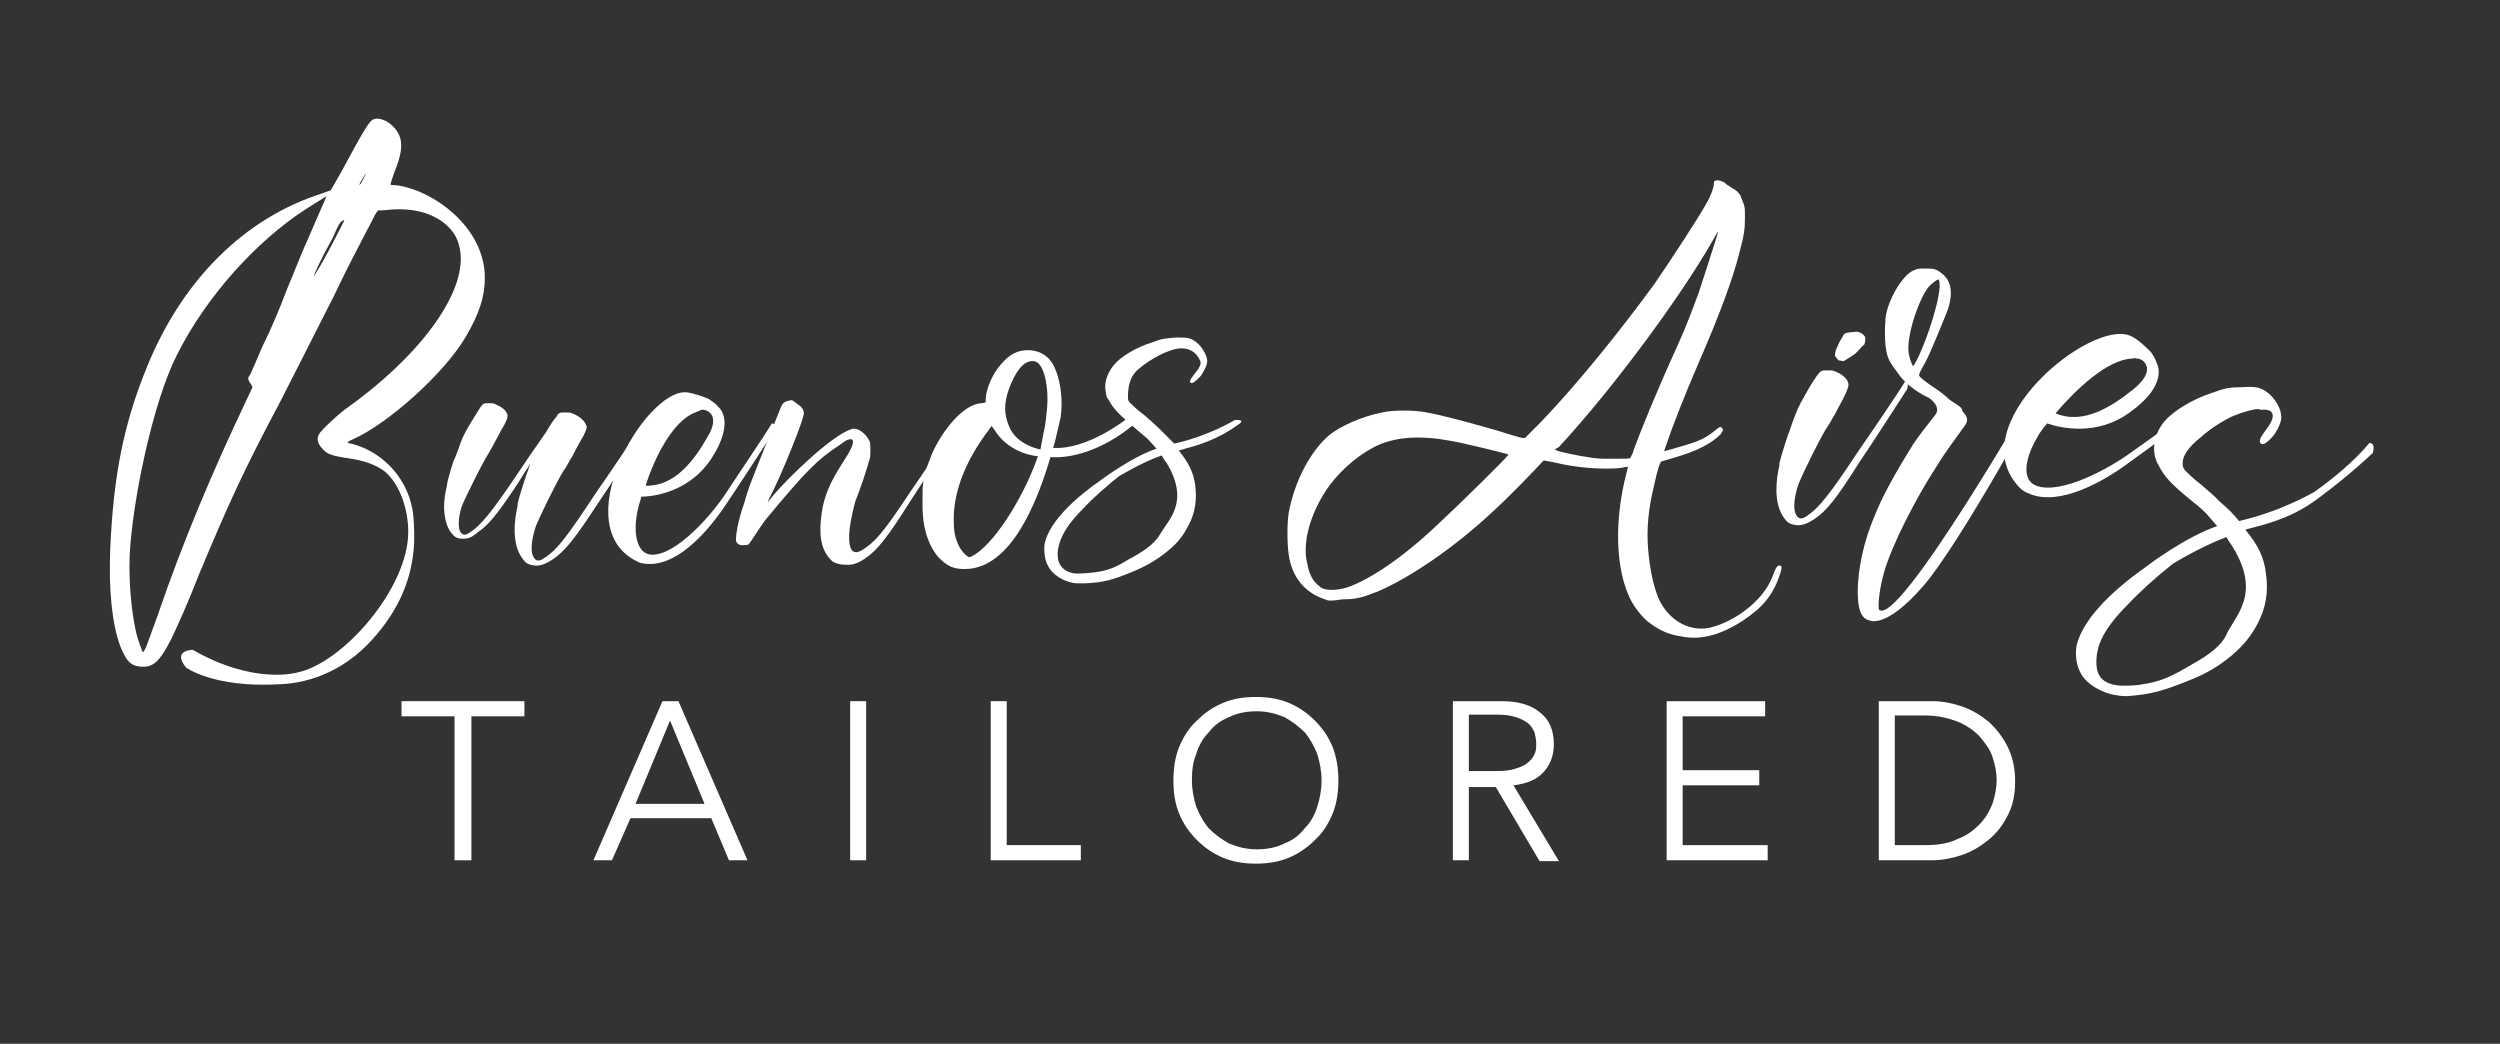 <?xml version="1.0" encoding="utf-8"?>
<!-- Generator: Adobe Illustrator 26.4.1, SVG Export Plug-In . SVG Version: 6.00 Build 0)  -->
<svg version="1.1" id="Layer_1" xmlns="http://www.w3.org/2000/svg" xmlns:xlink="http://www.w3.org/1999/xlink" x="0px" y="0px"
	 viewBox="0 0 297 124" style="enable-background:new 0 0 297 124;" xml:space="preserve">
<rect x="0" y="0" width="297" height="124" fill="#333333" stroke="none"/>
<style type="text/css">
	.st0{fill:#FFFFFF;}
</style>
<g>
	<g>
		<path class="st0" d="M55.9,102.2h-1.9V85.1h-6.3v-1.8h14.6v1.8h-6.3V102.2z"/>
		<path class="st0" d="M72.7,102.2h-2.2l8.2-18.9h1.9l8.2,18.9h-2.2l-2.1-5h-9.6L72.7,102.2z M75.5,95.5h8.2l-4.1-9.9L75.5,95.5z"/>
		<path class="st0" d="M102.9,102.2h-1.9V83.3h1.9V102.2z"/>
		<path class="st0" d="M119.6,100.4h8.8v1.8h-10.7V83.3h1.9V100.4z"/>
		<path class="st0" d="M159,92.7c0,1.4-0.2,2.8-0.7,4c-0.5,1.2-1.2,2.3-2.1,3.1c-0.9,0.9-1.9,1.6-3.1,2.1c-1.2,0.5-2.5,0.7-3.9,0.7
			c-1.4,0-2.7-0.2-3.9-0.7c-1.2-0.5-2.2-1.2-3.1-2.1c-0.9-0.9-1.6-1.9-2.1-3.1c-0.5-1.2-0.7-2.5-0.7-4c0-1.4,0.2-2.8,0.7-4
			c0.5-1.2,1.2-2.3,2.1-3.1c0.9-0.9,1.9-1.6,3.1-2.1c1.2-0.5,2.5-0.7,3.9-0.7c1.4,0,2.7,0.2,3.9,0.7c1.2,0.5,2.2,1.2,3.1,2.1
			c0.9,0.9,1.6,1.9,2.1,3.1C158.8,90,159,91.3,159,92.7z M157,92.7c0-1.1-0.2-2.1-0.5-3.1c-0.4-1-0.9-1.9-1.5-2.6
			c-0.7-0.7-1.5-1.3-2.4-1.8c-1-0.4-2-0.7-3.3-0.7c-1.2,0-2.3,0.2-3.3,0.7c-1,0.4-1.8,1-2.4,1.8c-0.7,0.7-1.2,1.6-1.5,2.6
			c-0.4,1-0.5,2-0.5,3.1c0,1.1,0.2,2.1,0.5,3.1c0.4,1,0.9,1.9,1.5,2.6c0.7,0.7,1.5,1.3,2.4,1.8c1,0.4,2,0.7,3.3,0.7
			c1.2,0,2.3-0.2,3.3-0.7c1-0.4,1.8-1,2.4-1.8c0.7-0.7,1.2-1.6,1.5-2.6C156.8,94.9,157,93.8,157,92.7z"/>
		<path class="st0" d="M174.5,102.2h-1.9V83.3h5.8c1.9,0,3.4,0.4,4.5,1.3c1.1,0.8,1.7,2.1,1.7,3.8c0,1.3-0.4,2.4-1.2,3.3
			c-0.8,0.9-2,1.4-3.6,1.6l5.4,9h-2.3l-5.2-8.8h-3.2V102.2z M174.5,91.6h3.4c0.9,0,1.6-0.1,2.2-0.3c0.6-0.2,1.1-0.4,1.4-0.7
			c0.4-0.3,0.6-0.6,0.8-1c0.2-0.4,0.2-0.8,0.2-1.3c0-0.4-0.1-0.9-0.2-1.3c-0.2-0.4-0.4-0.8-0.8-1.1c-0.4-0.3-0.8-0.5-1.4-0.7
			c-0.6-0.2-1.3-0.3-2.2-0.3h-3.4V91.6z"/>
		<path class="st0" d="M199.9,100.4H210v1.8h-12V83.3h11.7v1.8h-9.8v6.4h9.1v1.8h-9.1V100.4z"/>
		<path class="st0" d="M223.2,83.3h6.3c1.2,0,2.3,0.2,3.5,0.6c1.2,0.4,2.2,1,3.2,1.8c0.9,0.8,1.7,1.8,2.3,3c0.6,1.2,0.9,2.6,0.9,4.1
			c0,1.6-0.3,3-0.9,4.1c-0.6,1.2-1.4,2.2-2.3,2.9c-1,0.8-2,1.4-3.2,1.8c-1.2,0.4-2.4,0.6-3.5,0.6h-6.3V83.3z M225.1,100.4h3.7
			c1.4,0,2.7-0.2,3.7-0.7c1.1-0.4,1.9-1,2.6-1.7c0.7-0.7,1.2-1.5,1.6-2.5c0.3-0.9,0.5-1.9,0.5-2.8c0-1-0.2-1.9-0.5-2.8
			c-0.3-0.9-0.9-1.7-1.6-2.5c-0.7-0.7-1.6-1.3-2.6-1.7c-1.1-0.4-2.3-0.7-3.7-0.7h-3.7V100.4z"/>
	</g>
	<g>
		<path class="st0" d="M22.1,79.3c-1.7-2.1,0.8-2.1,0.8-2.1c7.3,4.2,12.4,2.7,12.4,2.7c5.4-1.1,13.2-10,13.2-16.7
			c0-2.7-1-5.7-2.8-7.2c-1.1-0.8-2.4-1.3-4.6-1.6c-1.9-0.3-2.3-0.5-2.9-1.2c-0.6-0.7-0.6-1.3-0.1-1.9c0.4-0.5,1.9-1.9,2.8-2.6
			C49.7,42.5,55.3,35,54.7,30c-0.2-1.5-0.7-2.4-1.7-3.3c-1.6-1.4-3.9-2-6.6-1.8C45.7,25,45,25,44.9,25c-0.1,0.1-0.2,0.3-0.4,0.6
			c-0.1,0.3-1,1.9-1.8,3.5c-0.9,1.7-2.2,4.3-3,6c-2.5,4.9-4.6,9.1-6.4,12.6c-4.3,8.1-6,11.8-9.6,20.4c-1.4,3.6-2.5,6-3.3,7.7
			c-1.5,3-2.3,3.5-3.7,3.4c-1.2-0.1-1.7-0.7-2.4-2.4c-1-2.7-1.4-6.7-1.2-11.7c0.4-8.7,1.6-14.8,4.4-21.6
			C21.7,33.2,29.1,25.9,38.2,23l1.1-0.4l1.2-2.1c2.7-5,3.3-6,3.8-6.3c0.4-0.2,1-0.1,1.6,0.2c0.8,0.5,1.2,1,1.5,1.6
			c0.5,1.1,0.3,2.4-0.6,4.6c-0.2,0.6-0.4,1.2-0.4,1.3c0,0.1,0.3,0.1,0.6,0.1c4.3,0.5,10.6,4.9,10.6,11c0,2.3-0.7,4.3-2.2,6.9
			c-2.6,4.5-9.4,10.5-13.5,12.3c-0.3,0.1-0.6,0.3-0.6,0.4c0,0,0.2,0.1,0.4,0.1c3.3,0.8,6.5,3.6,7.3,7.8c0.2,1.2,0.3,3.8,0.1,5.2
			c-0.4,3.5-1.8,6.6-4.2,9.5c-3.5,4.3-7.9,6-11.9,6.1C25.3,81.7,22.1,79.3,22.1,79.3z M16.1,74.8c0.2,1,0.8,2.7,0.9,2.7
			c0,0,0.3-0.4,0.5-1c0.2-0.5,0.7-2,1.2-3.3c3-8.8,6.6-17.3,10.5-25.5l0.8-1.7l-0.2-0.4c-0.3-0.3-0.4-0.8-0.2-0.9
			c0.2-0.2,1.6-3.7,1.8-4c0.7-1.4,1.9-4.2,2.6-6.1c0.8-1.9,1.7-4.2,2.1-5.1l2.7-6.2l-2.4,1.5C30.5,28.6,24.5,35.2,21,42.2
			c-2.8,5.5-5.3,17.3-5.6,23.9C15.3,69.3,15.6,72.4,16.1,74.8z M37.3,32.8c0,0,0.4-0.6,0.8-1.3c1.1-1.9,2.8-5.3,2.8-5.3
			c0-0.1-0.2,0-0.3,0.1c-0.2,0.1-0.4,0.4-1.1,2C38.1,30.8,37.2,32.8,37.3,32.8z M42.7,21.9c0,0.2,0.2-0.1,0.5-0.7
			c0.2-0.4,0.3-0.7,0.3-0.7C43.5,20.5,42.7,21.8,42.7,21.9z"/>
		<path class="st0" d="M76.7,51.2c0-0.1-0.2,0.2-0.3,0.4c-0.5,0.8-4.2,6.5-5.3,8.1c-2.8,4.3-4,5.8-5.5,6.8c-0.8,0.5-1.3,0.7-2,0.7
			c-0.7-0.1-1.1-0.2-1.5-0.8c-1-1.3-1.2-3.4-0.7-5.9c0.1-0.3,0.1-0.6,0.1-0.7c0.2-0.9,1-3.3,1-3.3c0.1-0.2,0.3-0.8,0.5-1.4
			c-0.6,0.9-1.1,1.7-1.4,2.2c-2.5,3.8-3.6,5.1-4.8,5.9C56,63.9,55.6,64,55,64c-0.7,0-1-0.2-1.4-0.7c-0.8-1.1-1.1-2.9-0.6-5.2
			c0.1-0.3,0.1-0.5,0.1-0.5c0.1-0.8,0.8-2.9,0.8-2.9c0.1-0.1,0.3-0.7,0.5-1.2c0.4-1.2,0.7-1.9,1.3-2.9c0.7-1.1,1.3-2.2,1.6-2.5
			c0.2-0.2,0.3-0.2,0.8-0.2c0.4,0,0.6,0,0.9,0.2c0.8,0.3,1.3,0.9,1.3,1.3c0,0.3-0.2,0.8-0.7,1.6c-0.2,0.4-0.6,1.1-0.8,1.5
			c-0.2,0.4-0.6,1.1-0.9,1.6c-0.9,1.5-2.3,4.4-2.9,5.7c-0.5,1.2-0.6,2.5-0.4,3.2c0.3,0.6,0.6,0.7,1.3,0.2c1.2-0.8,2.4-2.2,5.3-6.5
			c1-1.5,2.5-3.7,3.7-5.4c0.5-0.9,1-1.6,1.3-1.9c0-0.1,0-0.1,0.1-0.2c0,0,0,0,0,0c0.2-0.2,0.3-0.2,0.8-0.2c0.5,0,0.7,0,1.1,0.2
			c0.9,0.4,1.4,1,1.5,1.5c0,0.3-0.2,0.8-0.8,1.8c-0.3,0.5-0.7,1.3-0.9,1.7c-0.3,0.4-0.7,1.3-1.1,1.8c-1,1.7-2.6,5-3.2,6.4
			c-0.5,1.4-0.7,2.9-0.4,3.6c0.3,0.7,0.7,0.8,1.5,0.2c1.4-0.9,2.6-2.5,5.9-7.5c1.8-2.6,4.8-7,5.7-8.5C77.1,50.4,76.7,51.2,76.7,51.2
			z"/>
		<path class="st0" d="M92,51.2c0-0.1-0.1,0.2-0.3,0.4c-0.5,0.8-4.2,6.5-5.3,8.1c-2.1,3.2-5.6,7.3-9.2,7.3c-0.6,0-1.1-0.1-1.3-0.2
			c-8.9-4,0.7-20.5,5.6-20.2c0.9,0.1,2,0.5,2.7,0.8c0.4,0.3,0.8,0.5,1.1,0.9c0,0,2.2,1.6-0.8,6.2C82,58.3,77.9,59,76.2,59
			c-0.2,0.7-0.4,1.3-0.5,1.9c-0.5,2.6,0,5,1.8,5c2.9,0,7-4.7,8.6-7.1c1.7-2.6,4.7-7,5.6-8.5C92.4,50.4,92,51.2,92,51.2z M76.7,57.7
			c3.4,0.1,5.7-2.9,7.3-5.7c1.8-2.9-0.3-3.3-0.3-3.3c-0.4-0.1-0.6,0.1-0.6,0.1c0,0-0.3,0.1-0.5,0.2C79.9,50,77.7,54.5,76.7,57.7z"/>
		<path class="st0" d="M113.7,51c0,0-0.2,0.2-0.3,0.4c-0.5,0.9-4.2,6.5-5.3,8.2c-2.7,4.3-3.9,5.8-5.4,6.8c-0.8,0.5-1.3,0.7-2,0.7
			c-0.7,0-1.6-0.1-2-0.6c-1.3-1.3-1.4-3.3-1.1-5.4c0-0.2,0.1-0.5,0.1-0.7c0.7-3.4,2.5-5.3,3.4-7.1c0.8-1.8-0.7-0.9-0.7-0.9l-0.7,0.5
			c-2.6,1.7-3.9,3-8.8,8.9c-0.6,0.8-1.9,2.9-2,2.9c-0.3,0.1-0.9,0.1-1.1,0c-0.1-0.1-0.3-0.2-0.3-0.3c-0.1-0.2-0.1-0.3,0-1.1
			c0.1-0.8,0.4-2.1,0.9-3.5c0.3-1.1,0.6-1.9,0.7-2.2c0.4-1.1,3.7-9.3,3.7-9.3c0.2-0.4,0.4-0.6,0.9-0.7c0.4-0.1,0.4-0.1,0.9,0.3
			c0.6,0.4,0.9,0.7,0.9,1.2c0,0.7-2.5,7-4.1,10.1l-0.2,0.5l0.7-0.9c1.7-2,6.8-7,9.2-7.8c0.7-0.3,1.7,0.4,2.2,1.4
			c0.1,0.3,0.1,0.4,0.1,1.1c0,0.6,0,0.9-0.2,1.4c-0.3,1.1-0.9,2.9-1.6,4.7c-0.6,2.3-1,4.5-0.5,5.6c0.1,0.2,0.3,0.4,0.6,0.4
			c0.2,0,0.5-0.1,0.8-0.3c1.4-0.9,2.3-1.8,5.6-6.8c1.8-2.6,4.8-7.1,5.7-8.5C114.1,50.1,113.7,51,113.7,51z"/>
		<path class="st0" d="M134.6,50.5c-3.6,3-7.4,4-9.8,3.8c-1.6,5.4-4.7,13.3-10.2,13.3c-1.3,0-2.1-0.3-3.2-1.5
			c-1.3-1.6-1.9-3.9-1.8-6.7c0-0.7,0-1.1,0-1.1c0-1.6,0.7-3.3,0.7-3.3c0.1-0.2,0.2-0.5,0.3-0.8c1-2.5,3.7-6.3,6.1-6.3l0.4-0.1v-0.3
			c0-1.2,0.8-3.1,1.8-4.2c1-1.2,2-1.7,3.2-1.7c1.4,0,2.6,0.7,3.2,2.1c0.7,1.5,1,3.9,0.7,5.9c-0.2,0.9-0.7,3-0.7,3l-0.2,0.6
			c4,0.3,8.7-3.4,8.7-3.4C134.3,50,134.6,50.5,134.6,50.5z M123.3,54.2c0,0-3.4-0.2-5.2-3.2l-0.3-0.4l-0.5,0.7
			c-2.1,2.8-4,6.5-4,10.4c0,1.2,0.1,2,0.5,2.9c0.3,0.8,1.1,1.6,1.4,1.6c0,0,0.4-0.2,0.6-0.3C118.7,64,122,58.1,123.3,54.2z
			 M122.8,42.9c-1.3-0.1-2.2,1.4-2.9,3.2c-0.7,1.9-0.6,3.2,0,4.6c0.9,2.2,3.7,2.7,3.7,2.7l0.4-2.1c0.2-0.7,0.3-1.9,0.4-2.9
			C124.6,46.2,124.1,43,122.8,42.9z"/>
		<path class="st0" d="M139.2,41.6c-1.4,0.4-3.1,1.5-4,2.3c-1.2,1-1.2,2.7-1.2,3.3c0,0.3,0,0.4,0.3,0.7c0.2,0.2,0.8,0.8,1.5,1.3
			c0.6,0.5,1.4,1.2,1.8,1.6l0.6,0.6c0.6,0.6,1.3,1.3,1.3,1.3c4.1-0.9,7.2-2.8,7.2-2.8s1.2-0.1,0.6,0.4c-2.7,2-5,2.6-7.2,3.2v0.1
			c1.2,1.5,1.7,2.6,1.9,4.1c0.2,1.7,0,3.2-0.8,4.7c-0.6,1.2-1.3,2.1-2.4,3c-1.2,1-2.5,1.8-4.2,2.5c-2.4,1-3.5,1.3-5.7,1.4
			c-0.2,0-0.6,0-1,0c-1.4-0.1-2.9-1-3.4-2.1c-0.4-0.7-0.5-1.7-0.4-2.6c0.6-2.8,4-5.7,6.6-7.5c0,0,3.7-2.8,6.7-3.8l-1.1-1.2
			c0,0-0.6-0.5-1.3-1.1c-2-1.7-2.7-2.4-3.3-3.5c-0.2-0.2-0.3-0.6-0.3-0.8c-0.3-1.1,0.1-2.3,0.9-3.3c0.8-1,2.6-2.1,4.5-2.7
			c1.3-0.5,1.7-0.5,2.9-0.6c1.3,0,1.6,0,2.2,0.4c0.7,0.4,1.4,1.5,1.5,2.2c0.1,0.5-0.2,1.1-0.7,1.9c0,0-1.1,1.3-1.3,0.8
			c-0.2-0.5,1.5-1.7,1.2-2.5C141.6,40.6,139.2,41.6,139.2,41.6z M138.6,55c-0.2-0.2-0.4-0.6-0.6-0.9c-2.5,0.9-5.1,2.5-5.1,2.5
			c-1.5,1.2-3.2,2.7-4.2,3.8c-1.7,1.7-2.6,3.1-2.9,4.4c-0.2,0.6-0.2,1.5,0,2c0.3,0.7,0.8,1.1,1.7,1.3c0.4,0.1,1.6,0,2.5-0.1
			c1.5-0.2,2.4-0.5,4-1.5c1.7-0.9,3.1-1.8,3.8-3C138.8,61.7,141.4,59.7,138.6,55z"/>
		<path class="st0" d="M157.4,71.2c-2.4-0.8-3.9-2.6-4.3-5.3c-0.2-1.4-0.2-3.7,0-5c0.7-3.7,2.5-7.2,4.8-9.2c1.4-1.1,3.8-2.2,6.3-2.7
			c1.2-0.3,3.9-0.3,5.3,0c1.7,0.3,4.7,1.1,8.2,2.1c3.2,1,3.3,1,3.5,0.9c0.1-0.1,0.9-0.9,1.8-1.8c4.5-4.7,9.4-10.8,13.5-16.4
			c1.8-2.6,5.4-8.1,6.2-9.6c0.6-1,0.9-2,0.9-2.3c0-0.2,0-0.3,0.1-0.4c0.2-0.2,1.1,0,1.4,0.4c0.1,0.1,0.4,0.2,0.6,0.4
			c0.6,0.3,0.9,0.6,1.1,1c0,0.1,0.2,0.5,0.3,0.8c0.2,0.5,0.2,0.6,0.2,1.8c0,1.4-0.1,2-0.7,4.3c-0.8,3.1-2.4,7.4-4.8,12.9
			c-1.6,3.7-3.1,7.5-3.9,9.9l-0.2,0.6l0.4-0.1c0.7-0.2,2.5-0.7,3.3-1c1.1-0.4,1.8-0.9,2.4-1.4c0.5-0.4,0.6-0.5,0.8-0.2
			c0.2,0.2,0.1,0.2-0.2,0.7c-1.1,1.1-2.8,2-5.6,2.8c-0.7,0.2-1.3,0.4-1.4,0.4c-0.2,0.1-0.5,1-0.9,2.9c-0.7,2.8-0.9,5.3-0.7,7.6
			c0.2,2.3,0.6,4.2,1.2,5.7c1.2,2.8,3.9,4.2,6.4,3.5c2.9-0.8,5.8-3.1,6.9-5.4c0.2-0.4,0.4-0.9,0.5-1.2c0.2-0.5,0.4-0.8,0.7-0.7
			c0.2,0.1,0.2,0.2,0,0.9c-0.8,2.5-2,4-4.4,5.6c-2.6,1.7-5,2.4-7.4,1.9c-1.4-0.2-2.5-0.7-3.6-1.5c-0.9-0.6-2-2-2.5-3.1
			c-1.7-3.6-1.8-9.3-0.4-14.7c0.1-0.4,0.2-0.8,0.2-0.8c0-0.1-0.4,0-0.9,0.1c-2.1,0.2-5.2,0-8-0.7l-1.1-0.2l-0.3,0.3
			c-0.9,1-4.2,4.4-6,6c-4.4,4.1-9.7,7.7-13.5,9.3c-1.8,0.7-2.5,0.9-4.1,0.9C158.2,71.4,157.8,71.4,157.4,71.2z M160,69.8
			c2.7-0.9,6.7-3.6,10.7-7.4c2.6-2.4,8.6-8.3,8.5-8.4c-0.1-0.1-5.5-1.4-6.7-1.6c-3.7-0.7-6.4-0.5-8.6,0.4c-2.1,0.9-4.4,2.8-5.9,4.8
			c-1.2,1.6-2.2,3.7-2.6,5.5c-0.3,1.1-0.4,2.9-0.1,3.8c0.2,1.3,0.7,2.2,1.4,2.7C157.2,70.2,158.6,70.2,160,69.8z M184.7,53.4
			l0.2,0.1c0.4,0.2,2.9,0.7,3.7,0.8c1.2,0.2,1.3,0.2,3.2,0.2c1.3,0,1.8,0,1.9-0.1c0-0.1,0.3-0.5,0.4-1c0.9-2.4,2.4-6.2,5.3-12.6
			c1-2.2,1.8-4.4,2.4-6c0.4-1.2,2.2-6.8,2.3-7.2c0-0.2-0.3,0.4-0.7,1.1c-3.9,6.8-11.9,17.6-18.2,24.4L184.7,53.4z"/>
		<path class="st0" d="M226.5,46.4c0-0.1-0.2,0.2-0.3,0.4c-0.5,0.8-4.2,6.5-5.3,8.1c-2.7,4.3-3.9,5.8-5.4,6.8
			c-0.8,0.5-1.3,0.7-2,0.7c-0.7-0.1-1.1-0.2-1.5-0.8c-1-1.3-1.2-3.4-0.7-5.9c0.1-0.3,0.1-0.6,0.1-0.7c0.2-0.9,1-3.3,1-3.3
			c0.1-0.2,0.3-0.8,0.5-1.4c0.5-1.4,0.8-2.1,1.5-3.3c0.7-1.3,1.5-2.5,1.8-2.8c0.3-0.2,0.3-0.2,0.9-0.2c0.5,0,0.7,0,1.1,0.2
			c0.9,0.4,1.4,1,1.4,1.5c0,0.3-0.2,0.8-0.7,1.8c-0.3,0.5-0.7,1.3-0.9,1.7c-0.3,0.4-0.7,1.3-1.1,1.8c-1,1.7-2.6,5-3.2,6.4
			c-0.5,1.4-0.7,2.9-0.4,3.6c0.3,0.7,0.7,0.8,1.5,0.2c1.3-0.9,2.6-2.5,5.9-7.5c1.8-2.6,4.8-7,5.7-8.5
			C226.9,45.5,226.5,46.4,226.5,46.4z M221.5,40.9c-0.4,0.3-0.7,0.8-1.2,1.2c-0.5,0.3-1.2,0.8-1.3,0.8c0,0-0.6-0.1-0.6-0.1
			c-0.1,0,0.1,0,0,0l-0.4-0.5c0-0.6,0.1-0.7,0.4-1.4c0.2-0.5,0.5-0.8,0.6-1.1c0.2-0.4,1.1-0.3,1.5-0.4c0.5,0,1,0.4,1.1,0.7
			C221.6,40.5,221.6,40.5,221.5,40.9z"/>
		<path class="st0" d="M243,45.9c0,0-10,18.5-14.5,23.7c-4.5,5.2-6.4,4.1-6.4,4.1c-1-0.2-1.4-1.3-1.4-3.4c0-2.6,0.7-6,2-9
			c0.9-2.3,2.5-5.2,4.7-8.7c0.7-1,1.4-1.9,2.5-3.3c0.8-1-0.7-2-0.7-2c-2.7-1.3-3.6-2.8-3.6-2.8c-0.4-0.5-0.9-1.2-1.1-1.6
			c-0.7-1.2-0.6-3.8-0.5-5.1c0.2-2,2-5.2,3.4-5.7c0.4-0.2,0.6-0.2,1.4-0.2c1,0,1.3,0.1,1.9,0.6c1.2,0.9,1.4,2.6,0.5,4.8
			c-0.2,0.5-1.9,4.7-2.4,5.6c-0.5,0.9-0.9,1.6-0.8,1.7c0,0.2,0.8,0.8,2,1.6c0.6,0.4,1.2,0.9,1.4,1.1c0.5,0.5,1.7,1,1.7,1.4
			c0,0.4,1.1,0.8,0.3,1.9c-0.8,1.1-2.5,3.4-3.2,4.6c-2.5,3.8-5.5,9.6-6.4,12.9c-0.5,1.8-0.7,3.5-0.6,4.3c2.2,2.5,19.1-27,19.1-27
			C243.1,45.4,243,45.9,243,45.9z M226.8,42.2c0.1,0.5,0.4,1.3,0.5,1.3c0,0,0.2-0.3,0.4-0.7c1.3-2.5,3-7.9,2.7-9.3
			c0-0.2-0.1-0.3-0.1-0.3c-0.2,0-0.7,0.4-1.1,0.8C228,35.3,226.3,40.3,226.8,42.2z"/>
		<path class="st0" d="M261.8,48.5c0-0.1-0.2,0.1-0.5,0.3c-0.8,0.6-6.6,4.9-8.3,6.1c-3.2,2.4-8.3,5.2-11.8,3.8
			c-0.6-0.2-1-0.5-1.2-0.7c-7.3-7.4,8.4-20.2,13.1-18.1c0.9,0.4,1.8,1.3,2.4,1.9c0.3,0.4,0.6,0.9,0.7,1.3c0,0,1.6,2.5-3.2,5.9
			c-3.8,2.8-8.1,1.9-9.8,1.3c-0.5,0.6-0.9,1.1-1.2,1.7c-1.4,2.4-1.9,5-0.1,5.7c2.9,1.1,8.6-2,11.2-3.9c2.7-1.9,7.3-5.2,8.7-6.4
			C262.5,47.8,261.8,48.5,261.8,48.5z M244.2,49.1c3.3,1.4,6.7-0.8,9.3-2.9c2.8-2.3,1-3.4,1-3.4c-0.3-0.2-0.6-0.2-0.6-0.2
			c0,0-0.3-0.1-0.6,0C250.3,42.7,246.5,46.4,244.2,49.1z"/>
		<path class="st0" d="M281.9,53.8c0,0-2.6,2.5-6.1,5.1c-3.3,2.6-6.3,3.3-9,4v0.1c1.5,1.8,2.2,3.3,2.4,5.2c0.3,2.1,0,4-1,5.9
			c-0.8,1.5-1.7,2.6-3,3.7c-1.5,1.3-3.2,2.3-5.3,3.1c-3,1.2-4.4,1.6-7.2,1.8c-0.2,0-0.8,0-1.2-0.1c-1.7-0.2-3.6-1.3-4.3-2.6
			c-0.5-0.9-0.7-2.1-0.5-3.3c0.8-3.5,5-7.1,8.3-9.4c0.1-0.1,4.6-3.5,8.4-4.8l-1.3-1.5c0,0-0.7-0.7-1.6-1.4c-2.6-2.1-3.4-3-4.1-4.4
			c-0.2-0.3-0.3-0.7-0.4-1c-0.3-1.3,0.1-2.9,1.1-4.1c1-1.2,3.2-2.6,5.6-3.4c1.7-0.6,2.1-0.7,3.7-0.7c1.6-0.1,2,0,2.8,0.5
			c0.9,0.6,1.7,1.8,1.8,2.8c0.1,0.6-0.2,1.4-0.8,2.3c0,0-1.3,1.7-1.7,1c-0.3-0.7,1.4-2,1.5-3.1c0.1-1.1-1.5-0.8-1.5-0.8
			c0-0.1-0.1-0.1-0.3-0.1c-0.4,0-1.6,0.3-2.6,0.7c-1.1,0.4-3,1.6-4.1,2.6c-1.5,1.2-2.2,2.2-2.2,3.1c0,0.4,0,0.5,0.3,0.9
			c0.2,0.2,1,1,1.8,1.6c0.8,0.7,1.8,1.5,2.2,2l0.8,0.7c0.8,0.7,1.6,1.7,1.6,1.7c5.2-1.2,9-3.5,9-3.5c2.1-1.5,4.7-3.6,6.5-5.8
			C281.6,52.7,282.2,52.5,281.9,53.8z M265.2,64.9c-0.2-0.3-0.5-0.7-0.7-1.1c-3.2,1.2-6.4,3.2-6.4,3.2c-1.9,1.5-4,3.4-5.3,4.8
			c-2.1,2.1-3.3,3.9-3.6,5.5c-0.2,0.8-0.2,1.9,0,2.5c0.3,0.9,1,1.4,2.2,1.6c0.5,0.1,2.1,0.1,3.1-0.1c1.9-0.3,3-0.7,5.1-1.9
			c2.1-1.2,3.9-2.2,4.8-3.8C265.4,73.2,268.8,70.7,265.2,64.9z"/>
	</g>
</g>
</svg>

